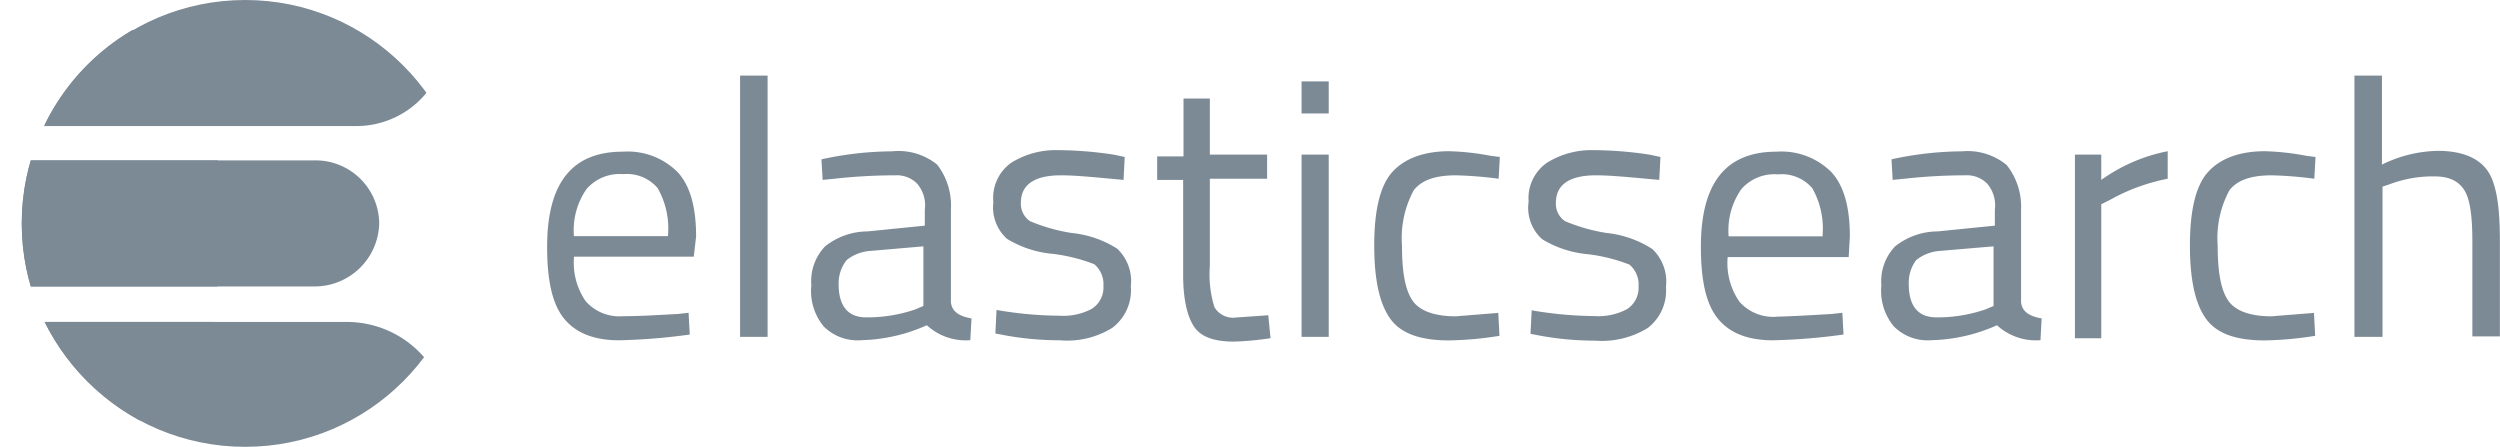 <svg xmlns="http://www.w3.org/2000/svg" viewBox="0 0 212.61 38"><defs><style>.cls-2{fill:#7c8a96}.cls-3{clip-path:url(#clip-path)}</style><clipPath id="clip-path"><circle cx="20.85" cy="19" r="19" fill="none"/></clipPath></defs><g id="Calque_2" data-name="Calque 2"><g id="_2__" data-name="2 _"><path class="cls-2" d="M57.68 26.7l.88-.1.1 1.85a51.42 51.42 0 0 1-6 .49c-2.24 0-3.8-.68-4.77-1.95s-1.36-3.31-1.36-6c0-5.46 2.14-8.09 6.43-8.09a6 6 0 0 1 4.68 1.75c1.07 1.17 1.56 3 1.56 5.46l-.2 1.72H48.82a5.73 5.73 0 0 0 1 3.8A3.82 3.82 0 0 0 53 26.89c1.47 0 3-.1 4.68-.19zm-.87-6.7a6.92 6.92 0 0 0-.88-4A3.42 3.42 0 0 0 53 14.81a3.72 3.72 0 0 0-3.12 1.27 6.13 6.13 0 0 0-1.07 4h8zM62.94 28.65V6.43h2.34v22.22zM80.87 17.83v7.89c.1.78.68 1.17 1.75 1.36l-.1 1.85a4.89 4.89 0 0 1-3.7-1.27 14.37 14.37 0 0 1-5.55 1.27 4.06 4.06 0 0 1-3.22-1.17 4.74 4.74 0 0 1-1.05-3.5 4.28 4.28 0 0 1 1.17-3.31 5.85 5.85 0 0 1 3.61-1.27l4.87-.49v-1.36a2.81 2.81 0 0 0-.68-2.24 2.43 2.43 0 0 0-1.85-.68 47.2 47.2 0 0 0-5.16.29l-1 .1-.1-1.75a28.64 28.64 0 0 1 6-.68A5.22 5.22 0 0 1 79.7 14a5.69 5.69 0 0 1 1.17 3.83zm-9.55 6.33c0 1.85.78 2.83 2.34 2.83a12.58 12.58 0 0 0 4.19-.68l.68-.29v-5.07l-4.53.39a3.61 3.61 0 0 0-2 .78 3.2 3.2 0 0 0-.68 2.04zM90.23 14.91c-2.24 0-3.41.78-3.41 2.34a1.77 1.77 0 0 0 .78 1.56 15.11 15.11 0 0 0 3.51 1A8.9 8.9 0 0 1 95 21.14a3.8 3.8 0 0 1 1.17 3.22 4 4 0 0 1-1.56 3.51 7.27 7.27 0 0 1-4.48 1.07 26.13 26.13 0 0 1-4.48-.39l-1-.19.1-2a32.43 32.43 0 0 0 5.36.49 5.16 5.16 0 0 0 2.73-.58 2.15 2.15 0 0 0 1-1.95 2.21 2.21 0 0 0-.78-1.85 14.58 14.58 0 0 0-3.51-.88 9 9 0 0 1-3.9-1.27 3.59 3.59 0 0 1-1.17-3.12A3.67 3.67 0 0 1 86 13.84a7.16 7.16 0 0 1 4-1.07 32.08 32.08 0 0 1 4.77.39l.88.19-.1 1.95c-2.21-.2-3.96-.39-5.32-.39zM107.76 15.2h-4.87v7.41a9.41 9.41 0 0 0 .39 3.51 1.83 1.83 0 0 0 1.85.88l2.73-.19.19 1.95a24.4 24.4 0 0 1-3.12.29c-1.66 0-2.73-.39-3.31-1.17s-1-2.24-1-4.48v-8.1h-2.21v-2h2.24V8.38h2.24v4.77h4.87zM110.69 9.65V6.92H113v2.73zm0 19v-15.5H113v15.5zM123.26 12.86a21.71 21.71 0 0 1 3.51.39l.78.1-.1 1.85a34.17 34.17 0 0 0-3.61-.29c-1.75 0-2.92.39-3.61 1.27a8.55 8.55 0 0 0-1 4.68c0 2.34.29 3.8.88 4.68s1.85 1.36 3.7 1.36l3.61-.29.1 1.95a29.57 29.57 0 0 1-4.29.39c-2.44 0-4.09-.58-5-1.85s-1.36-3.31-1.36-6.24.49-5 1.46-6.14 2.59-1.86 4.93-1.86zM135.73 14.91c-2.24 0-3.41.78-3.41 2.34a1.77 1.77 0 0 0 .78 1.56 15.11 15.11 0 0 0 3.51 1 8.9 8.9 0 0 1 3.9 1.36 3.8 3.8 0 0 1 1.17 3.22 4 4 0 0 1-1.56 3.51 7.46 7.46 0 0 1-4.48 1.07 26.13 26.13 0 0 1-4.48-.39l-1-.19.1-2a32.43 32.43 0 0 0 5.36.49 5.16 5.16 0 0 0 2.73-.58 2.15 2.15 0 0 0 1-1.95 2.21 2.21 0 0 0-.78-1.85 14.58 14.58 0 0 0-3.51-.88 9 9 0 0 1-3.9-1.27 3.59 3.59 0 0 1-1.16-3.2 3.67 3.67 0 0 1 1.56-3.31 7.16 7.16 0 0 1 4-1.07 32.08 32.08 0 0 1 4.77.39l.88.19-.1 1.95c-2.26-.2-4.02-.39-5.38-.39zM155.8 26.7l.88-.1.1 1.85a51.42 51.42 0 0 1-6 .49c-2.24 0-3.8-.68-4.77-1.95s-1.36-3.31-1.36-6c0-5.46 2.14-8.09 6.43-8.09a6 6 0 0 1 4.68 1.75c1.07 1.17 1.56 3 1.56 5.46l-.1 1.75h-10.29a5.73 5.73 0 0 0 1 3.8 3.82 3.82 0 0 0 3.22 1.27c1.53-.04 3.09-.14 4.65-.23zM155 20a6.92 6.92 0 0 0-.88-4 3.42 3.42 0 0 0-2.92-1.17 3.72 3.72 0 0 0-3.12 1.27 6.13 6.13 0 0 0-1.07 4h8zM171.88 17.83v7.89c.1.78.68 1.17 1.75 1.36l-.1 1.85a4.89 4.89 0 0 1-3.7-1.27 14.37 14.37 0 0 1-5.55 1.27 4.06 4.06 0 0 1-3.22-1.17 4.74 4.74 0 0 1-1.06-3.5 4.28 4.28 0 0 1 1.17-3.31 5.85 5.85 0 0 1 3.61-1.27l4.87-.49v-1.36a2.81 2.81 0 0 0-.68-2.24 2.43 2.43 0 0 0-1.85-.68 47.2 47.2 0 0 0-5.16.29l-1 .1-.1-1.75a28.64 28.64 0 0 1 6-.68 5.22 5.22 0 0 1 3.8 1.17 5.69 5.69 0 0 1 1.22 3.79zm-9.55 6.33c0 1.85.78 2.83 2.34 2.83a12.58 12.58 0 0 0 4.19-.68l.68-.29v-5.07l-4.58.39a3.61 3.61 0 0 0-2 .78 3.2 3.2 0 0 0-.63 2.04zM176.46 28.65v-15.5h2.24v2.15a14.47 14.47 0 0 1 5.65-2.44v2.34a16.72 16.72 0 0 0-2.73.78 16 16 0 0 0-2.14 1l-.78.39v11.4h-2.24zM192.63 12.86a21.71 21.71 0 0 1 3.51.39l.78.1-.1 1.85a34.17 34.17 0 0 0-3.61-.29c-1.75 0-2.92.39-3.61 1.27a8.55 8.55 0 0 0-1 4.68c0 2.34.29 3.8.88 4.68s1.85 1.36 3.7 1.36l3.61-.29.1 1.95a29.57 29.57 0 0 1-4.29.39c-2.44 0-4.09-.58-5-1.85s-1.36-3.31-1.36-6.24.49-5 1.46-6.14 2.59-1.86 4.93-1.86zM202.57 28.65h-2.34V6.43h2.34V14a11.09 11.09 0 0 1 4.77-1.17c2 0 3.41.58 4.19 1.66s1.07 3.12 1.07 5.94v8.18h-2.34v-8.05c0-2.14-.19-3.61-.68-4.38S208.32 15 207 15a10.45 10.45 0 0 0-3.8.68l-.58.19v12.78z"/><g class="cls-3"><path class="cls-2" d="M30.4 10.72H2.83a1 1 0 0 1-1-1V1a1 1 0 0 1 1-1H37a1 1 0 0 1 1 1v2a7.69 7.69 0 0 1-7.6 7.72z"/></g><g class="cls-3"><path class="cls-2" d="M38.1 38H1.95V27.38h27.57a8.69 8.69 0 0 1 8.67 8.67L38.1 38z"/></g><g class="cls-3"><path class="cls-2" d="M26.79 24.36H0V13.64h26.89A5.41 5.41 0 0 1 32.25 19a5.49 5.49 0 0 1-5.46 5.36z"/></g><g class="cls-3"><path class="cls-2" d="M18.51 13.64H.88v10.72h17.63A23.16 23.16 0 0 0 19.1 19a23.16 23.16 0 0 0-.59-5.36z"/></g><path class="cls-2" d="M11.3 2.53a18.82 18.82 0 0 0-7.5 8.09h14a21.08 21.08 0 0 0-6.5-8.09zM11.89 35.76a21.3 21.3 0 0 0 6.24-8.38H3.8a19.72 19.72 0 0 0 8.09 8.38z"/></g></g></svg>